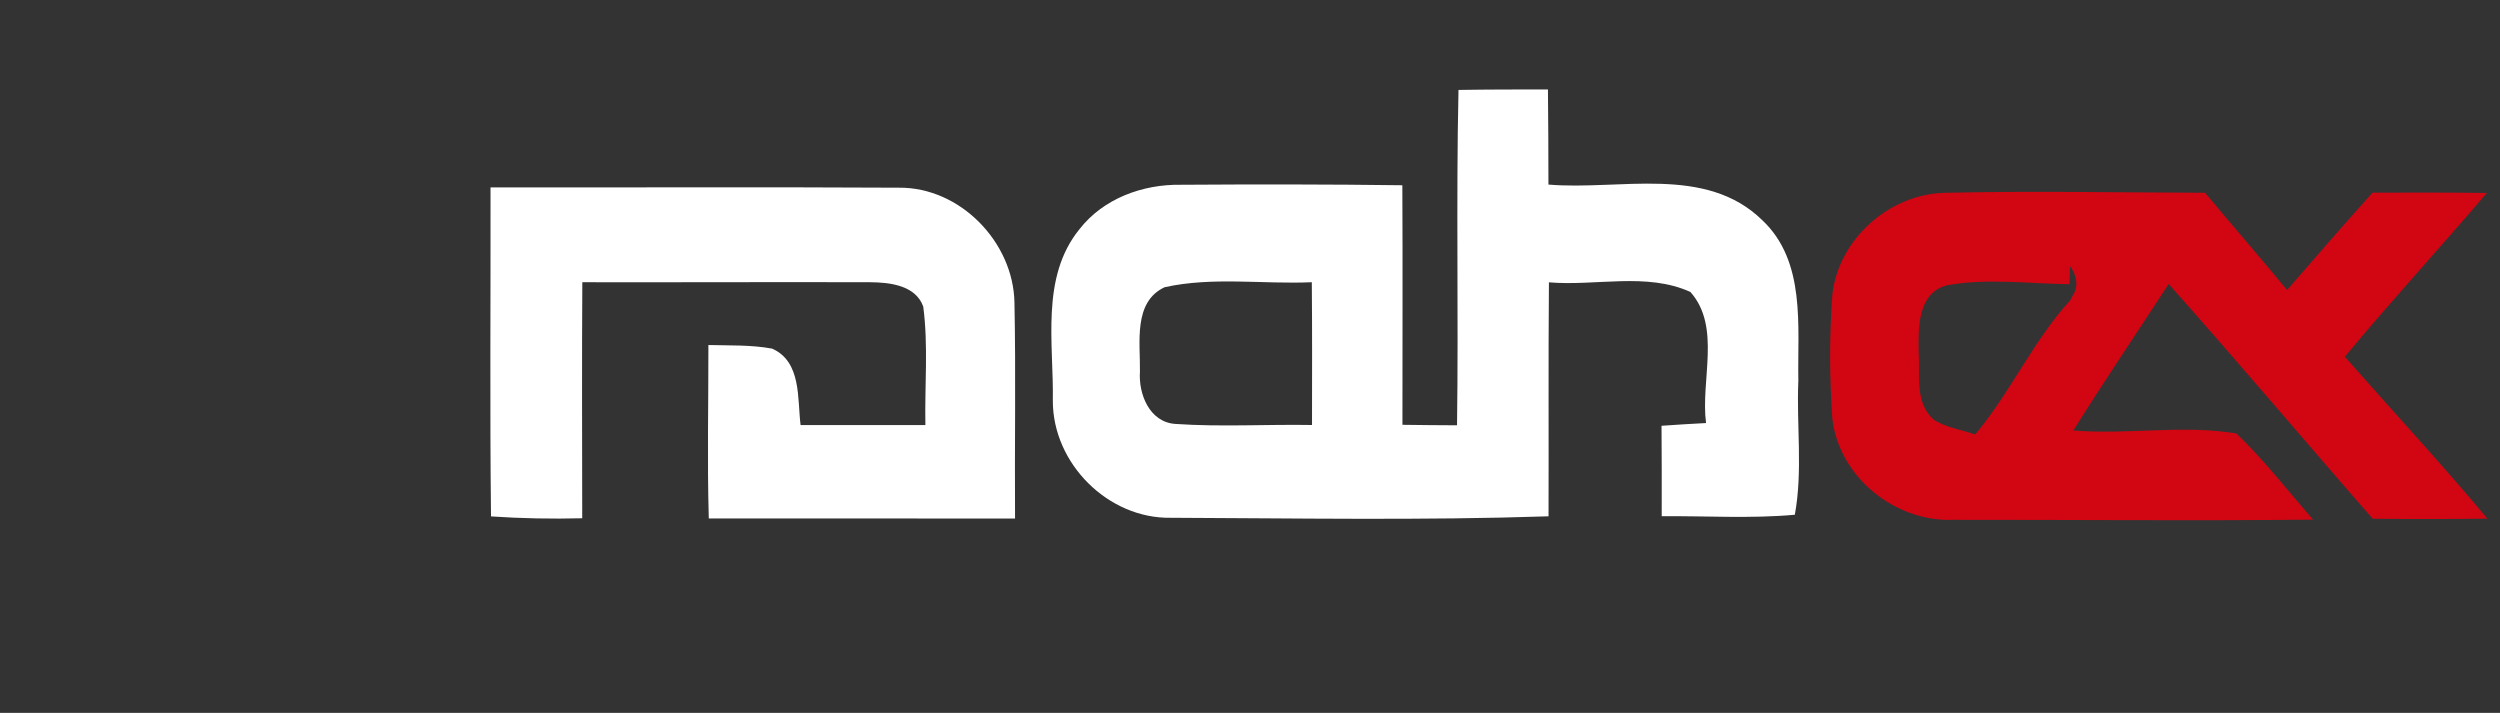 <svg xmlns="http://www.w3.org/2000/svg" width="256pt" height="73pt" viewBox="0 0 256 73" version="1.1">
<rect x="0" y="0" width="256" height="73" fill="#333333" stroke="none"/>
<g id="#032454ff">


<path fill="white" opacity="1.00" d=" M 149.35 9.21 C 152.40 9.16 155.45 9.16 158.51 9.16 C 158.55 12.40 158.55 15.65 158.56 18.90 C 165.82 19.52 174.65 16.86 180.46 22.55 C 184.95 26.78 184.05 33.42 184.15 38.99 C 183.95 43.55 184.62 48.19 183.79 52.71 C 179.26 53.12 174.70 52.82 170.16 52.86 C 170.18 49.77 170.15 46.69 170.14 43.60 C 171.66 43.49 173.18 43.40 174.70 43.32 C 174.12 38.96 176.27 33.47 173.10 29.90 C 168.63 27.86 163.38 29.32 158.61 28.91 C 158.54 36.90 158.60 44.88 158.57 52.87 C 145.69 53.30 132.79 53.07 119.91 53.02 C 113.47 53.14 107.80 47.46 107.81 41.04 C 107.91 35.19 106.53 28.41 110.53 23.48 C 112.99 20.31 117.04 18.85 120.96 18.92 C 128.51 18.87 136.05 18.87 143.60 18.97 C 143.64 27.15 143.61 35.32 143.61 43.50 C 145.48 43.53 147.34 43.54 149.20 43.55 C 149.36 32.11 149.10 20.66 149.35 9.21 M 119.26 29.41 C 116.01 30.92 116.78 35.13 116.73 38.04 C 116.57 40.36 117.71 43.23 120.35 43.41 C 125.01 43.73 129.69 43.44 134.35 43.52 C 134.36 38.65 134.37 33.77 134.33 28.90 C 129.32 29.12 124.19 28.32 119.26 29.41 Z"/>
<path fill="white" opacity="1.00" d=" M 50.23 19.19 C 64.17 19.21 78.11 19.14 92.05 19.22 C 98.31 19.16 103.77 24.79 103.88 30.98 C 104.03 38.35 103.89 45.73 103.94 53.10 C 93.48 53.08 83.03 53.10 72.58 53.09 C 72.41 47.17 72.55 41.25 72.54 35.33 C 74.71 35.39 76.92 35.30 79.07 35.70 C 82.09 37.05 81.64 40.82 81.98 43.53 C 86.24 43.52 90.50 43.52 94.76 43.53 C 94.68 39.48 95.07 35.41 94.54 31.39 C 93.75 29.19 91.06 28.91 89.06 28.90 C 79.25 28.87 69.44 28.92 59.63 28.90 C 59.58 36.95 59.61 45.01 59.62 53.07 C 56.50 53.15 53.39 53.09 50.28 52.88 C 50.15 41.65 50.25 30.42 50.23 19.19 Z"/>









</g>
<g id="#d20512ff">
<path fill="#d20512" opacity="1.00" d=" M 187.64 30.07 C 188.32 24.48 193.42 19.94 199.02 19.75 C 207.94 19.53 216.88 19.72 225.80 19.74 C 228.58 23.07 231.43 26.35 234.20 29.70 C 237.10 26.36 239.99 23.01 242.95 19.73 C 246.85 19.72 250.75 19.71 254.65 19.76 C 249.85 25.39 244.84 30.84 240.11 36.53 C 244.97 42.06 249.99 47.45 254.71 53.11 C 250.79 53.16 246.88 53.16 242.97 53.12 C 235.97 45.13 229.14 37.00 222.07 29.08 C 218.82 34.08 215.47 39.02 212.31 44.08 C 217.86 44.54 223.54 43.47 229.01 44.39 C 231.85 47.12 234.27 50.24 236.85 53.21 C 224.57 53.34 212.29 53.22 200.00 53.23 C 194.07 53.46 188.37 48.89 187.64 42.95 C 187.33 38.67 187.32 34.35 187.64 30.07 M 199.30 29.23 C 196.37 30.05 196.43 33.55 196.47 35.99 C 196.62 38.33 196.03 41.22 198.01 42.97 C 199.28 43.80 200.84 43.99 202.26 44.49 C 205.89 40.17 208.20 34.89 212.00 30.74 L 212.26 30.25 C 212.89 29.27 212.62 28.13 211.97 27.25 L 211.91 29.10 C 207.72 29.06 203.44 28.45 199.30 29.23 Z"/>
</g>
</svg>